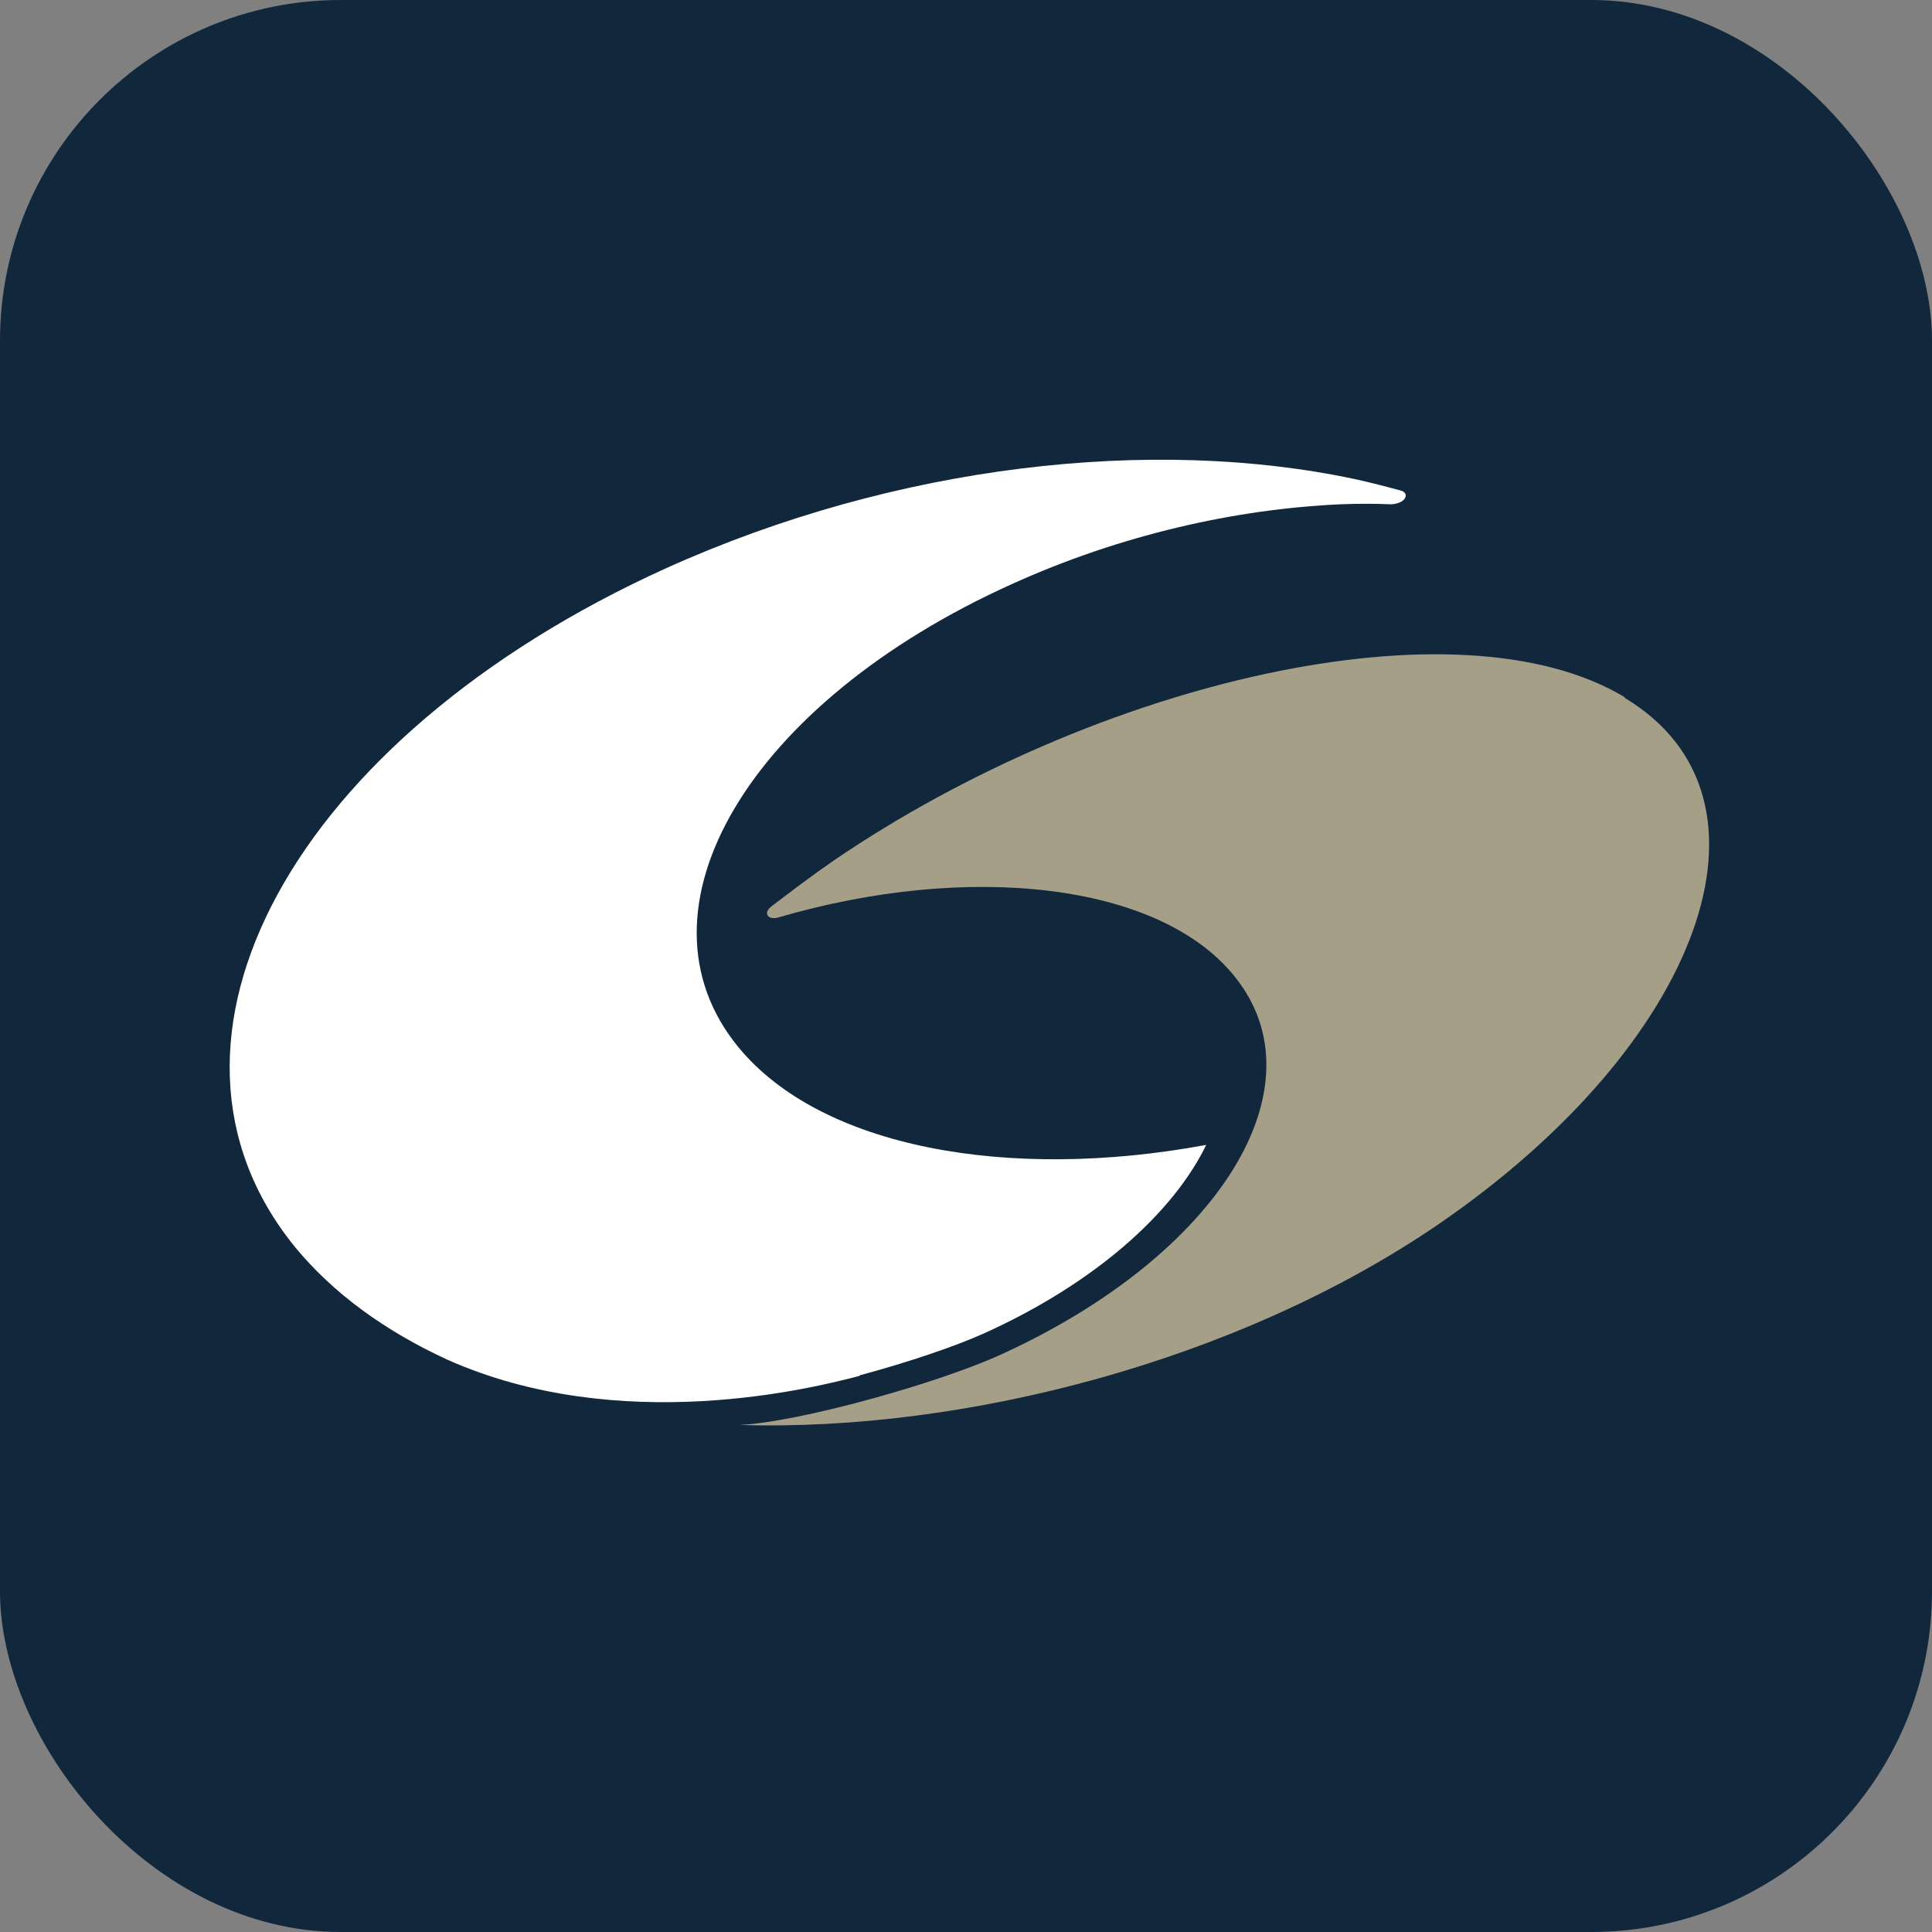 <?xml version="1.0" encoding="UTF-8"?>
<svg id="Layer_1" xmlns="http://www.w3.org/2000/svg" version="1.1" viewBox="0 0 283.5 283.5">
  <rect x="0" y="0" width="283.5" height="283.5" fill="#808080" stroke="none"/>
  <!-- Generator: Adobe Illustrator 29.1.0, SVG Export Plug-In . SVG Version: 2.1.0 Build 142)  -->
  <defs>
    <style>
      .st0 {
        fill: #11273c;
      }

      .st1 {
        fill: #fff;
      }

      .st2 {
        fill: #a69f88;
      }
    </style>
  </defs>
  <rect class="st0" x="0" y="0" width="283.5" height="283.5" rx="50" ry="50"/>
  <g>
    <path class="st1" d="M126.2,201.8c7.1-1.9,14.1-4.3,18.1-6.1,16.2-7.3,27.8-17.6,32.7-27.7-29.1,5.4-56.6.4-68.7-14.4-16.4-20.1,1.6-50.5,40.2-67.9,15.9-7.2,32.7-11,48.2-11.7,2.5-.1,5-.1,7.4,0,0,0,1.4,0,2-.8.6-.9-.5-1.2-.5-1.2-2.2-.6-4.5-1.2-6.8-1.7-29.6-6.3-67.2-2.2-101.1,13.1-54.7,24.8-79,69.4-54.4,99.6,5.6,6.8,13.2,12.3,22.3,16.5,25.3,11.3,53.7,4.2,60.5,2.4Z"/>
    <path class="st2" d="M238.4,102.3c-24.5-14.7-77.4-2.4-116.1,24-3.2,2.2-6.2,4.5-9.1,6.7-1.3,1-.5,2.1,1.1,1.6,27.8-8.1,55.7-5.1,66.8,8.6,13.2,16.2-2.2,41-34.3,55.6-9.2,4.2-29.6,9.9-38.3,10.3,33.1,1,73.2-9.4,102.5-29.4,38.7-26.5,51.9-62.6,27.4-77.3Z"/>
  </g>
</svg>